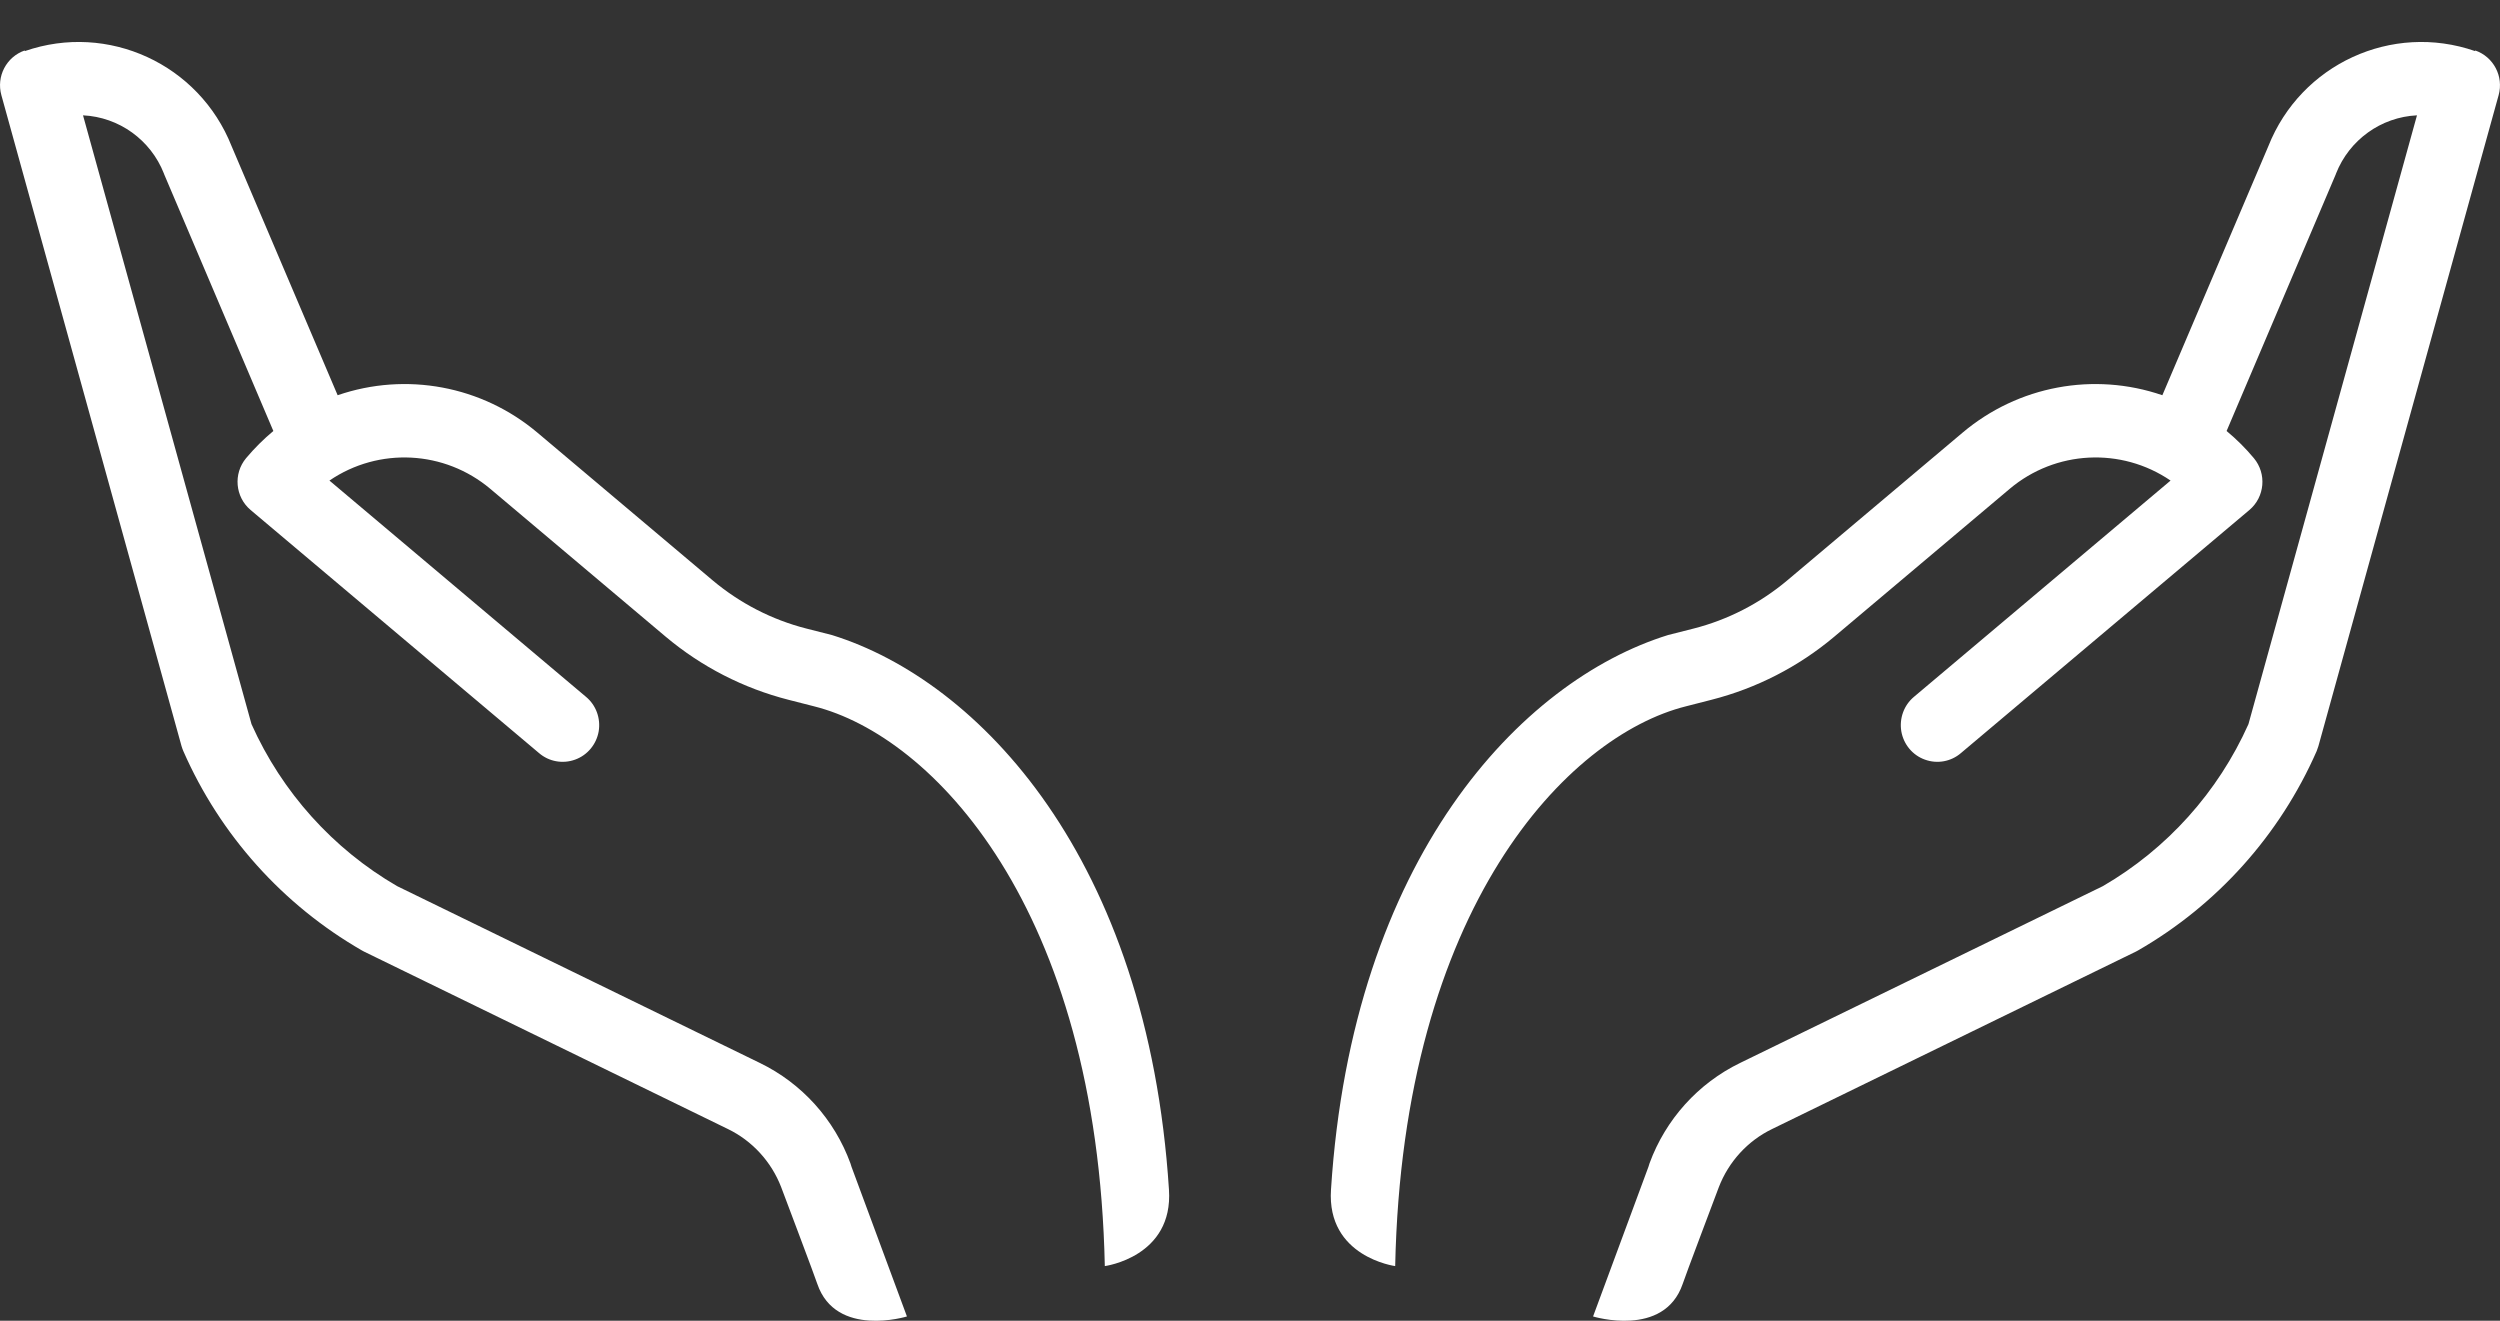 <?xml version="1.0" encoding="UTF-8"?> <svg xmlns="http://www.w3.org/2000/svg" width="53" height="28" viewBox="0 0 53 28" fill="none"><rect x="0" y="0" width="53" height="28" fill="#333333" stroke="none"/> <path d="M52.472 1.083C50.709 0.471 48.779 1.359 48.089 3.099L45.842 8.379C44.389 7.88 42.784 8.18 41.608 9.171L37.888 12.306C37.31 12.791 36.632 13.14 35.902 13.326L35.362 13.463C32.24 14.433 28.668 18.198 28.217 25.22C28.122 26.648 29.578 26.841 29.578 26.841C29.738 19.221 33.241 15.601 35.742 14.974L36.281 14.836C37.237 14.592 38.128 14.136 38.885 13.499L42.605 10.364C43.575 9.547 44.968 9.474 46.016 10.188L40.577 14.772C40.363 14.95 40.262 15.23 40.308 15.505C40.356 15.78 40.545 16.01 40.808 16.104C41.069 16.199 41.361 16.147 41.572 15.965L47.687 10.812C48.015 10.535 48.057 10.043 47.782 9.713C47.607 9.503 47.414 9.312 47.204 9.137L49.517 3.699C49.517 3.699 49.523 3.686 49.524 3.679C49.805 2.966 50.477 2.482 51.24 2.445L47.667 15.352C47.022 16.794 45.941 17.996 44.581 18.786L36.891 22.534C36.001 22.966 35.311 23.731 34.97 24.663C34.961 24.688 34.954 24.712 34.947 24.736L33.773 27.909C33.773 27.909 35.279 28.371 35.673 27.219C35.691 27.149 36.439 25.168 36.439 25.168C36.647 24.628 37.051 24.185 37.571 23.934L45.283 20.173C45.299 20.166 45.313 20.157 45.329 20.148C47.006 19.182 48.332 17.702 49.113 15.924C49.127 15.89 49.139 15.854 49.15 15.819L52.971 2.017C53.081 1.619 52.864 1.206 52.476 1.07L52.472 1.083Z" fill="white"></path> <path d="M0.527 1.083C2.29 0.471 4.22 1.359 4.91 3.099L7.158 8.379C8.61 7.88 10.216 8.18 11.392 9.171L15.111 12.306C15.69 12.791 16.367 13.14 17.098 13.326L17.637 13.463C20.759 14.433 24.332 18.198 24.782 25.22C24.878 26.648 23.422 26.841 23.422 26.841C23.262 19.221 19.759 15.601 17.258 14.974L16.718 14.836C15.762 14.592 14.872 14.136 14.114 13.499L10.395 10.364C9.424 9.547 8.032 9.474 6.984 10.188L12.422 14.772C12.637 14.95 12.738 15.23 12.692 15.505C12.644 15.78 12.454 16.01 12.192 16.104C11.931 16.199 11.638 16.147 11.427 15.965L5.313 10.812C4.985 10.535 4.942 10.043 5.217 9.713C5.393 9.503 5.586 9.312 5.795 9.137L3.482 3.699C3.482 3.699 3.477 3.686 3.475 3.679C3.195 2.966 2.523 2.482 1.76 2.445L5.332 15.352C5.978 16.794 7.058 17.996 8.419 18.786L16.108 22.534C16.999 22.966 17.689 23.731 18.029 24.663C18.038 24.688 18.045 24.712 18.052 24.736L19.227 27.909C19.227 27.909 17.721 28.371 17.327 27.219C17.309 27.149 16.561 25.168 16.561 25.168C16.353 24.628 15.948 24.185 15.429 23.934L7.716 20.173C7.7 20.166 7.686 20.157 7.67 20.148C5.994 19.182 4.667 17.702 3.887 15.924C3.872 15.89 3.86 15.854 3.849 15.819L0.029 2.017C-0.081 1.619 0.135 1.206 0.523 1.07L0.527 1.083Z" fill="white"></path> </svg> 